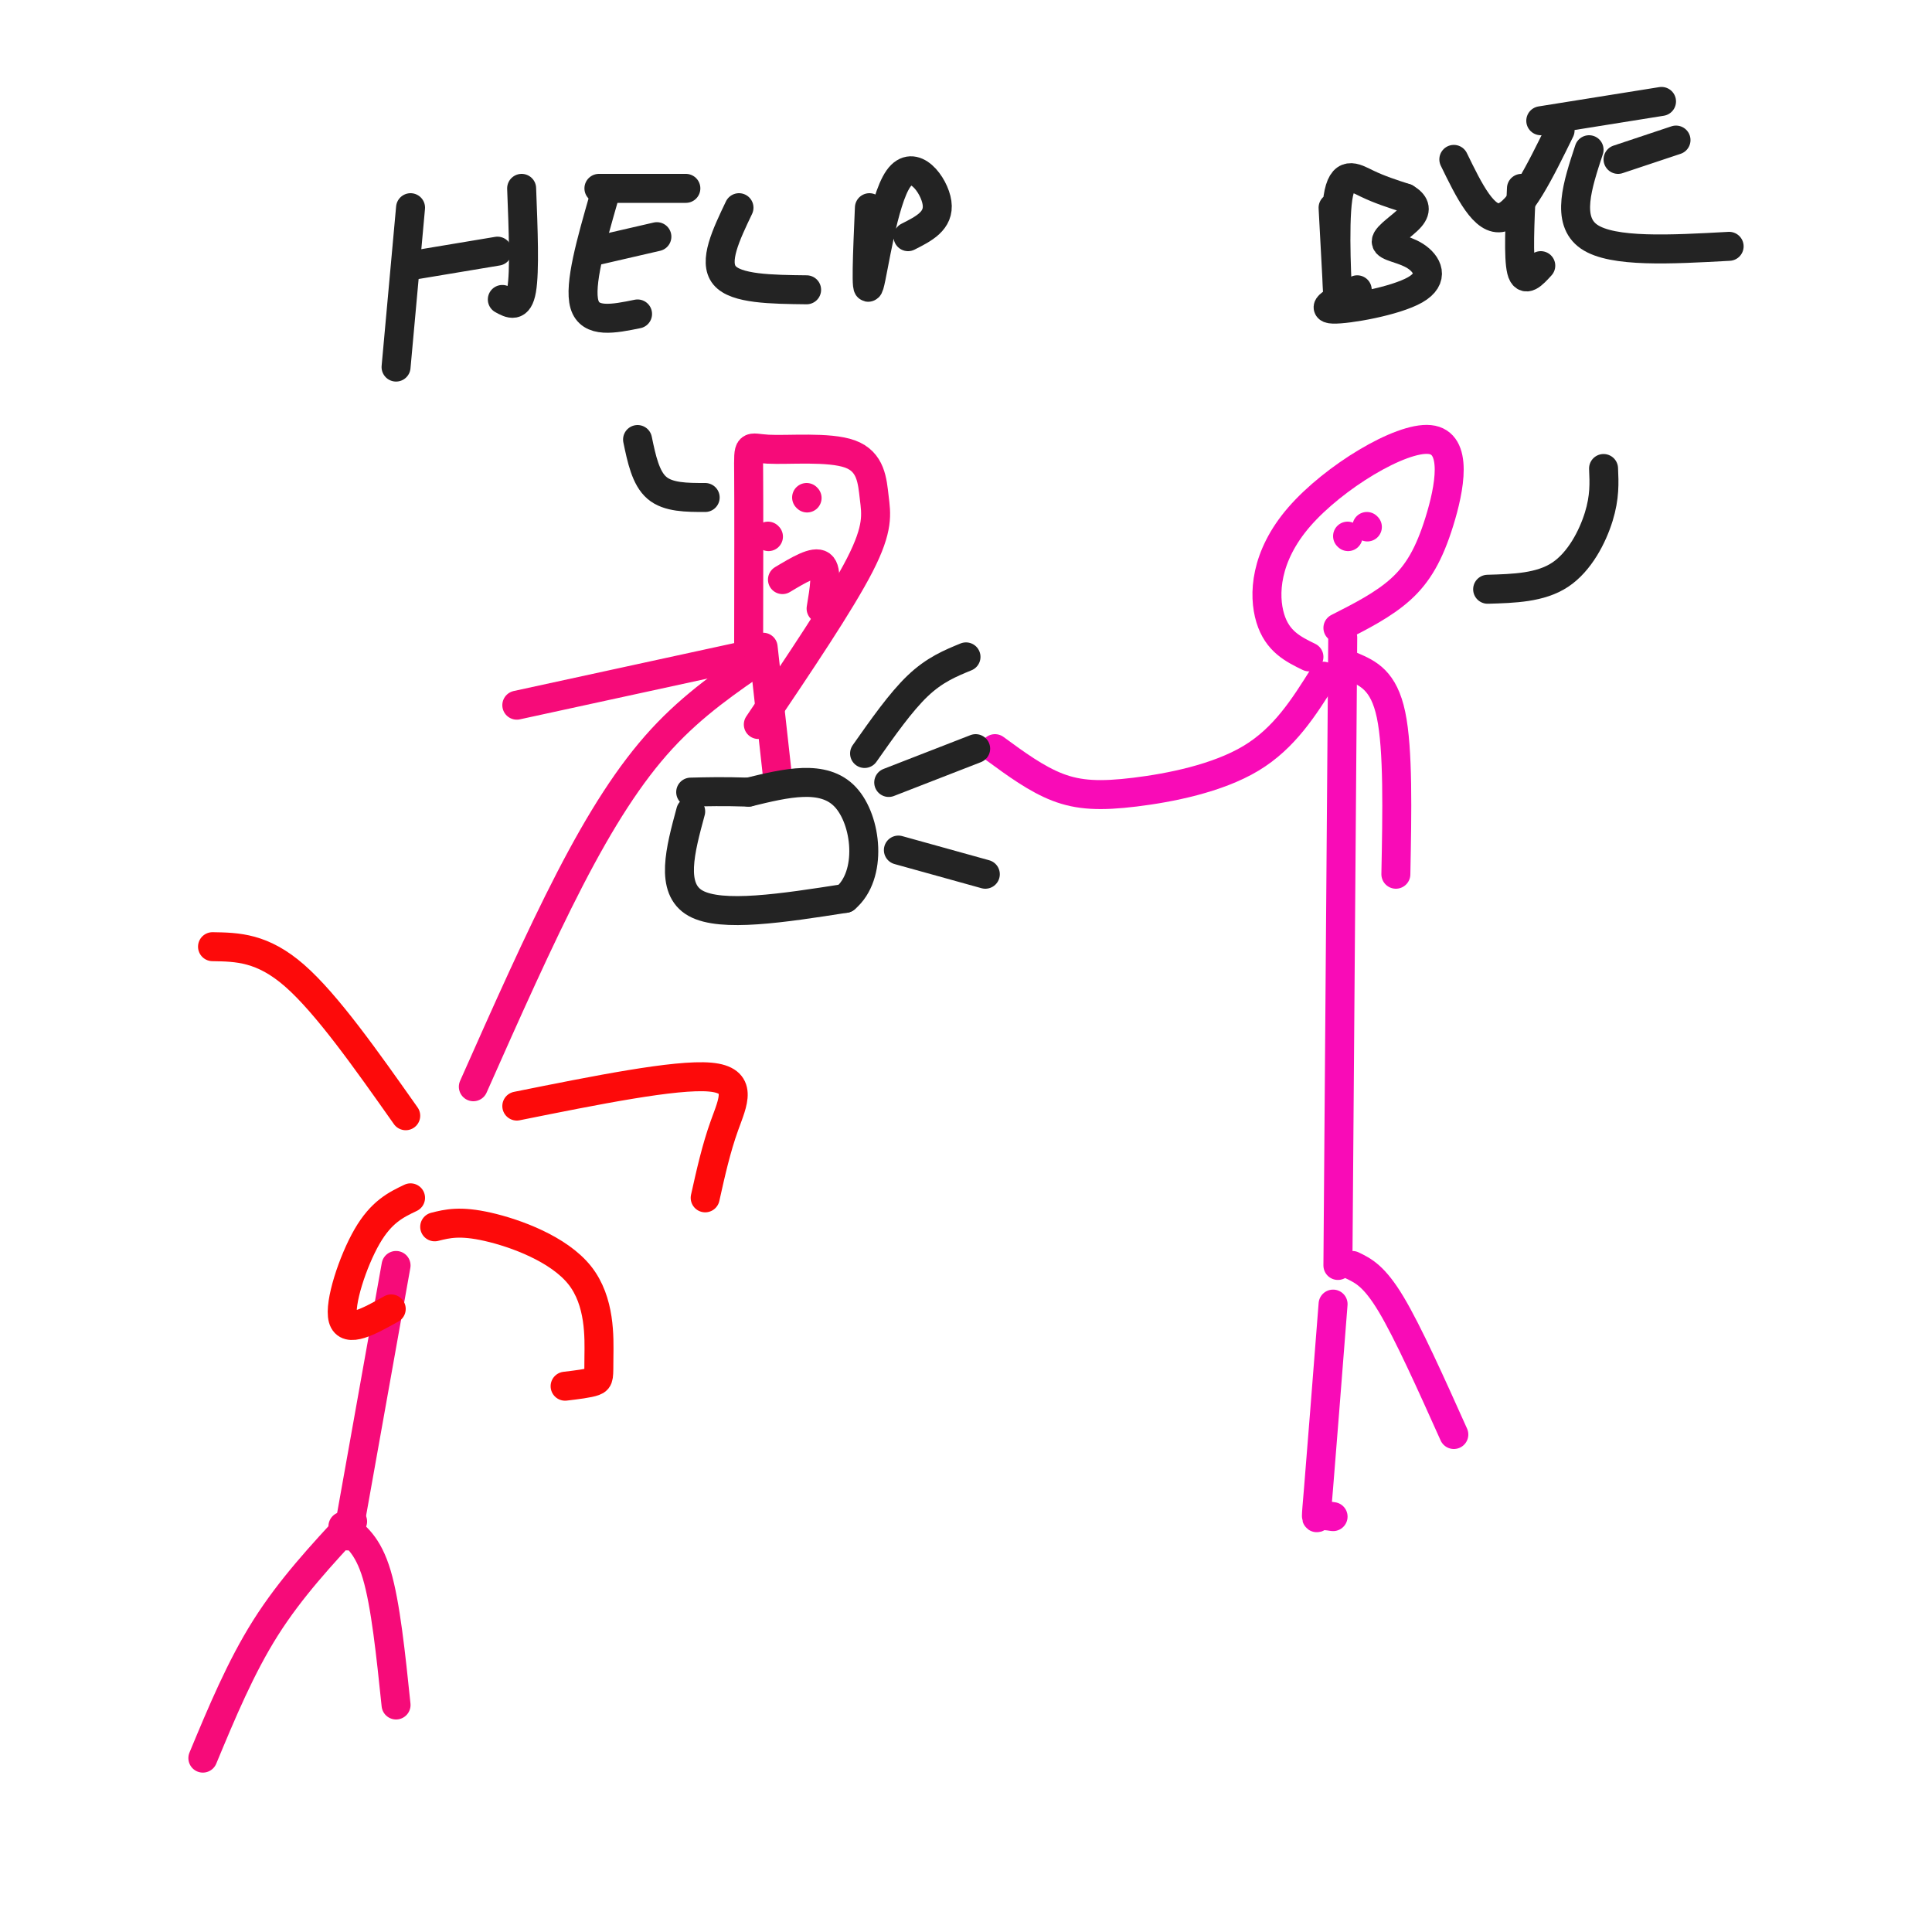 <svg viewBox='0 0 400 400' version='1.1' xmlns='http://www.w3.org/2000/svg' xmlns:xlink='http://www.w3.org/1999/xlink'><g fill='none' stroke='rgb(246,11,121)' stroke-width='6' stroke-linecap='round' stroke-linejoin='round'><path d='M73,315c-6.417,6.917 -12.833,13.833 -18,22c-5.167,8.167 -9.083,17.583 -13,27'/><path d='M71,316c2.583,1.917 5.167,3.833 7,10c1.833,6.167 2.917,16.583 4,27'/><path d='M72,318c0.000,0.000 10.000,-56.000 10,-56'/><path d='M98,225c6.800,-15.311 13.600,-30.622 20,-43c6.400,-12.378 12.400,-21.822 19,-29c6.600,-7.178 13.800,-12.089 21,-17'/><path d='M153,136c0.000,0.000 -46.000,10.000 -46,10'/><path d='M158,134c0.000,0.000 3.000,27.000 3,27'/><path d='M155,133c0.025,-14.253 0.050,-28.507 0,-35c-0.050,-6.493 -0.174,-5.226 4,-5c4.174,0.226 12.644,-0.589 17,1c4.356,1.589 4.596,5.582 5,9c0.404,3.418 0.973,6.262 -3,14c-3.973,7.738 -12.486,20.369 -21,33'/><path d='M159,111c0.000,0.000 0.100,0.100 0.1,0.1'/><path d='M167,103c0.000,0.000 0.100,0.100 0.1,0.1'/><path d='M162,120c3.333,-2.000 6.667,-4.000 8,-3c1.333,1.000 0.667,5.000 0,9'/></g>
<g fill='none' stroke='rgb(253,10,10)' stroke-width='6' stroke-linecap='round' stroke-linejoin='round'><path d='M90,254c2.617,-0.656 5.234,-1.311 11,0c5.766,1.311 14.679,4.589 19,10c4.321,5.411 4.048,12.957 4,17c-0.048,4.043 0.129,4.584 -1,5c-1.129,0.416 -3.565,0.708 -6,1'/><path d='M85,248c-3.022,1.444 -6.044,2.889 -9,8c-2.956,5.111 -5.844,13.889 -5,17c0.844,3.111 5.422,0.556 10,-2'/><path d='M107,229c16.467,-3.311 32.933,-6.622 40,-6c7.067,0.622 4.733,5.178 3,10c-1.733,4.822 -2.867,9.911 -4,15'/><path d='M84,231c-8.167,-11.583 -16.333,-23.167 -23,-29c-6.667,-5.833 -11.833,-5.917 -17,-6'/></g>
<g fill='none' stroke='rgb(249,11,183)' stroke-width='6' stroke-linecap='round' stroke-linejoin='round'><path d='M276,270c-1.200,15.378 -2.400,30.756 -3,38c-0.600,7.244 -0.600,6.356 0,6c0.600,-0.356 1.800,-0.178 3,0'/><path d='M280,262c2.250,1.083 4.500,2.167 8,8c3.500,5.833 8.250,16.417 13,27'/><path d='M277,262c0.000,0.000 1.000,-130.000 1,-130'/><path d='M271,136c-3.269,-1.600 -6.538,-3.200 -8,-8c-1.462,-4.800 -1.115,-12.800 6,-21c7.115,-8.200 21.000,-16.600 27,-16c6.000,0.600 4.115,10.200 2,17c-2.115,6.800 -4.462,10.800 -8,14c-3.538,3.200 -8.269,5.600 -13,8'/><path d='M279,111c0.000,0.000 0.100,0.100 0.1,0.1'/><path d='M283,109c0.000,0.000 0.100,0.100 0.1,0.1'/><path d='M274,140c-4.024,6.411 -8.048,12.821 -15,17c-6.952,4.179 -16.833,6.125 -24,7c-7.167,0.875 -11.619,0.679 -16,-1c-4.381,-1.679 -8.690,-4.839 -13,-8'/><path d='M280,138c3.250,1.417 6.500,2.833 8,10c1.500,7.167 1.250,20.083 1,33'/></g>
<g fill='none' stroke='rgb(35,35,35)' stroke-width='6' stroke-linecap='round' stroke-linejoin='round'><path d='M143,168c-2.167,8.000 -4.333,16.000 1,19c5.333,3.000 18.167,1.000 31,-1'/><path d='M175,186c5.711,-4.778 4.489,-16.222 0,-21c-4.489,-4.778 -12.244,-2.889 -20,-1'/><path d='M155,164c-5.333,-0.167 -8.667,-0.083 -12,0'/><path d='M179,156c3.750,-5.333 7.500,-10.667 11,-14c3.500,-3.333 6.750,-4.667 10,-6'/><path d='M184,162c0.000,0.000 18.000,-7.000 18,-7'/><path d='M186,176c0.000,0.000 18.000,5.000 18,5'/><path d='M85,43c0.000,0.000 -3.000,33.000 -3,33'/><path d='M108,39c0.333,8.583 0.667,17.167 0,21c-0.667,3.833 -2.333,2.917 -4,2'/><path d='M85,55c0.000,0.000 18.000,-3.000 18,-3'/><path d='M125,41c-2.583,9.000 -5.167,18.000 -4,22c1.167,4.000 6.083,3.000 11,2'/><path d='M123,52c0.000,0.000 13.000,-3.000 13,-3'/><path d='M124,39c0.000,0.000 18.000,0.000 18,0'/><path d='M153,43c-2.667,5.583 -5.333,11.167 -3,14c2.333,2.833 9.667,2.917 17,3'/><path d='M180,43c-0.405,9.357 -0.810,18.714 0,16c0.810,-2.714 2.833,-17.500 6,-22c3.167,-4.500 7.476,1.286 8,5c0.524,3.714 -2.738,5.357 -6,7'/><path d='M308,122c5.467,-0.156 10.933,-0.311 15,-3c4.067,-2.689 6.733,-7.911 8,-12c1.267,-4.089 1.133,-7.044 1,-10'/><path d='M132,91c0.833,4.000 1.667,8.000 4,10c2.333,2.000 6.167,2.000 10,2'/><path d='M276,43c0.554,10.298 1.107,20.595 1,19c-0.107,-1.595 -0.875,-15.083 0,-21c0.875,-5.917 3.393,-4.262 6,-3c2.607,1.262 5.304,2.131 8,3'/><path d='M291,41c1.844,1.090 2.456,2.317 1,4c-1.456,1.683 -4.978,3.824 -5,5c-0.022,1.176 3.458,1.387 6,3c2.542,1.613 4.146,4.626 0,7c-4.146,2.374 -14.042,4.107 -17,4c-2.958,-0.107 1.021,-2.053 5,-4'/><path d='M301,33c3.167,6.500 6.333,13.000 10,12c3.667,-1.000 7.833,-9.500 12,-18'/><path d='M315,39c-0.333,7.167 -0.667,14.333 0,17c0.667,2.667 2.333,0.833 4,-1'/><path d='M329,31c-2.417,7.333 -4.833,14.667 0,18c4.833,3.333 16.917,2.667 29,2'/><path d='M335,33c0.000,0.000 12.000,-4.000 12,-4'/><path d='M319,25c0.000,0.000 25.000,-4.000 25,-4'/></g>
</svg>